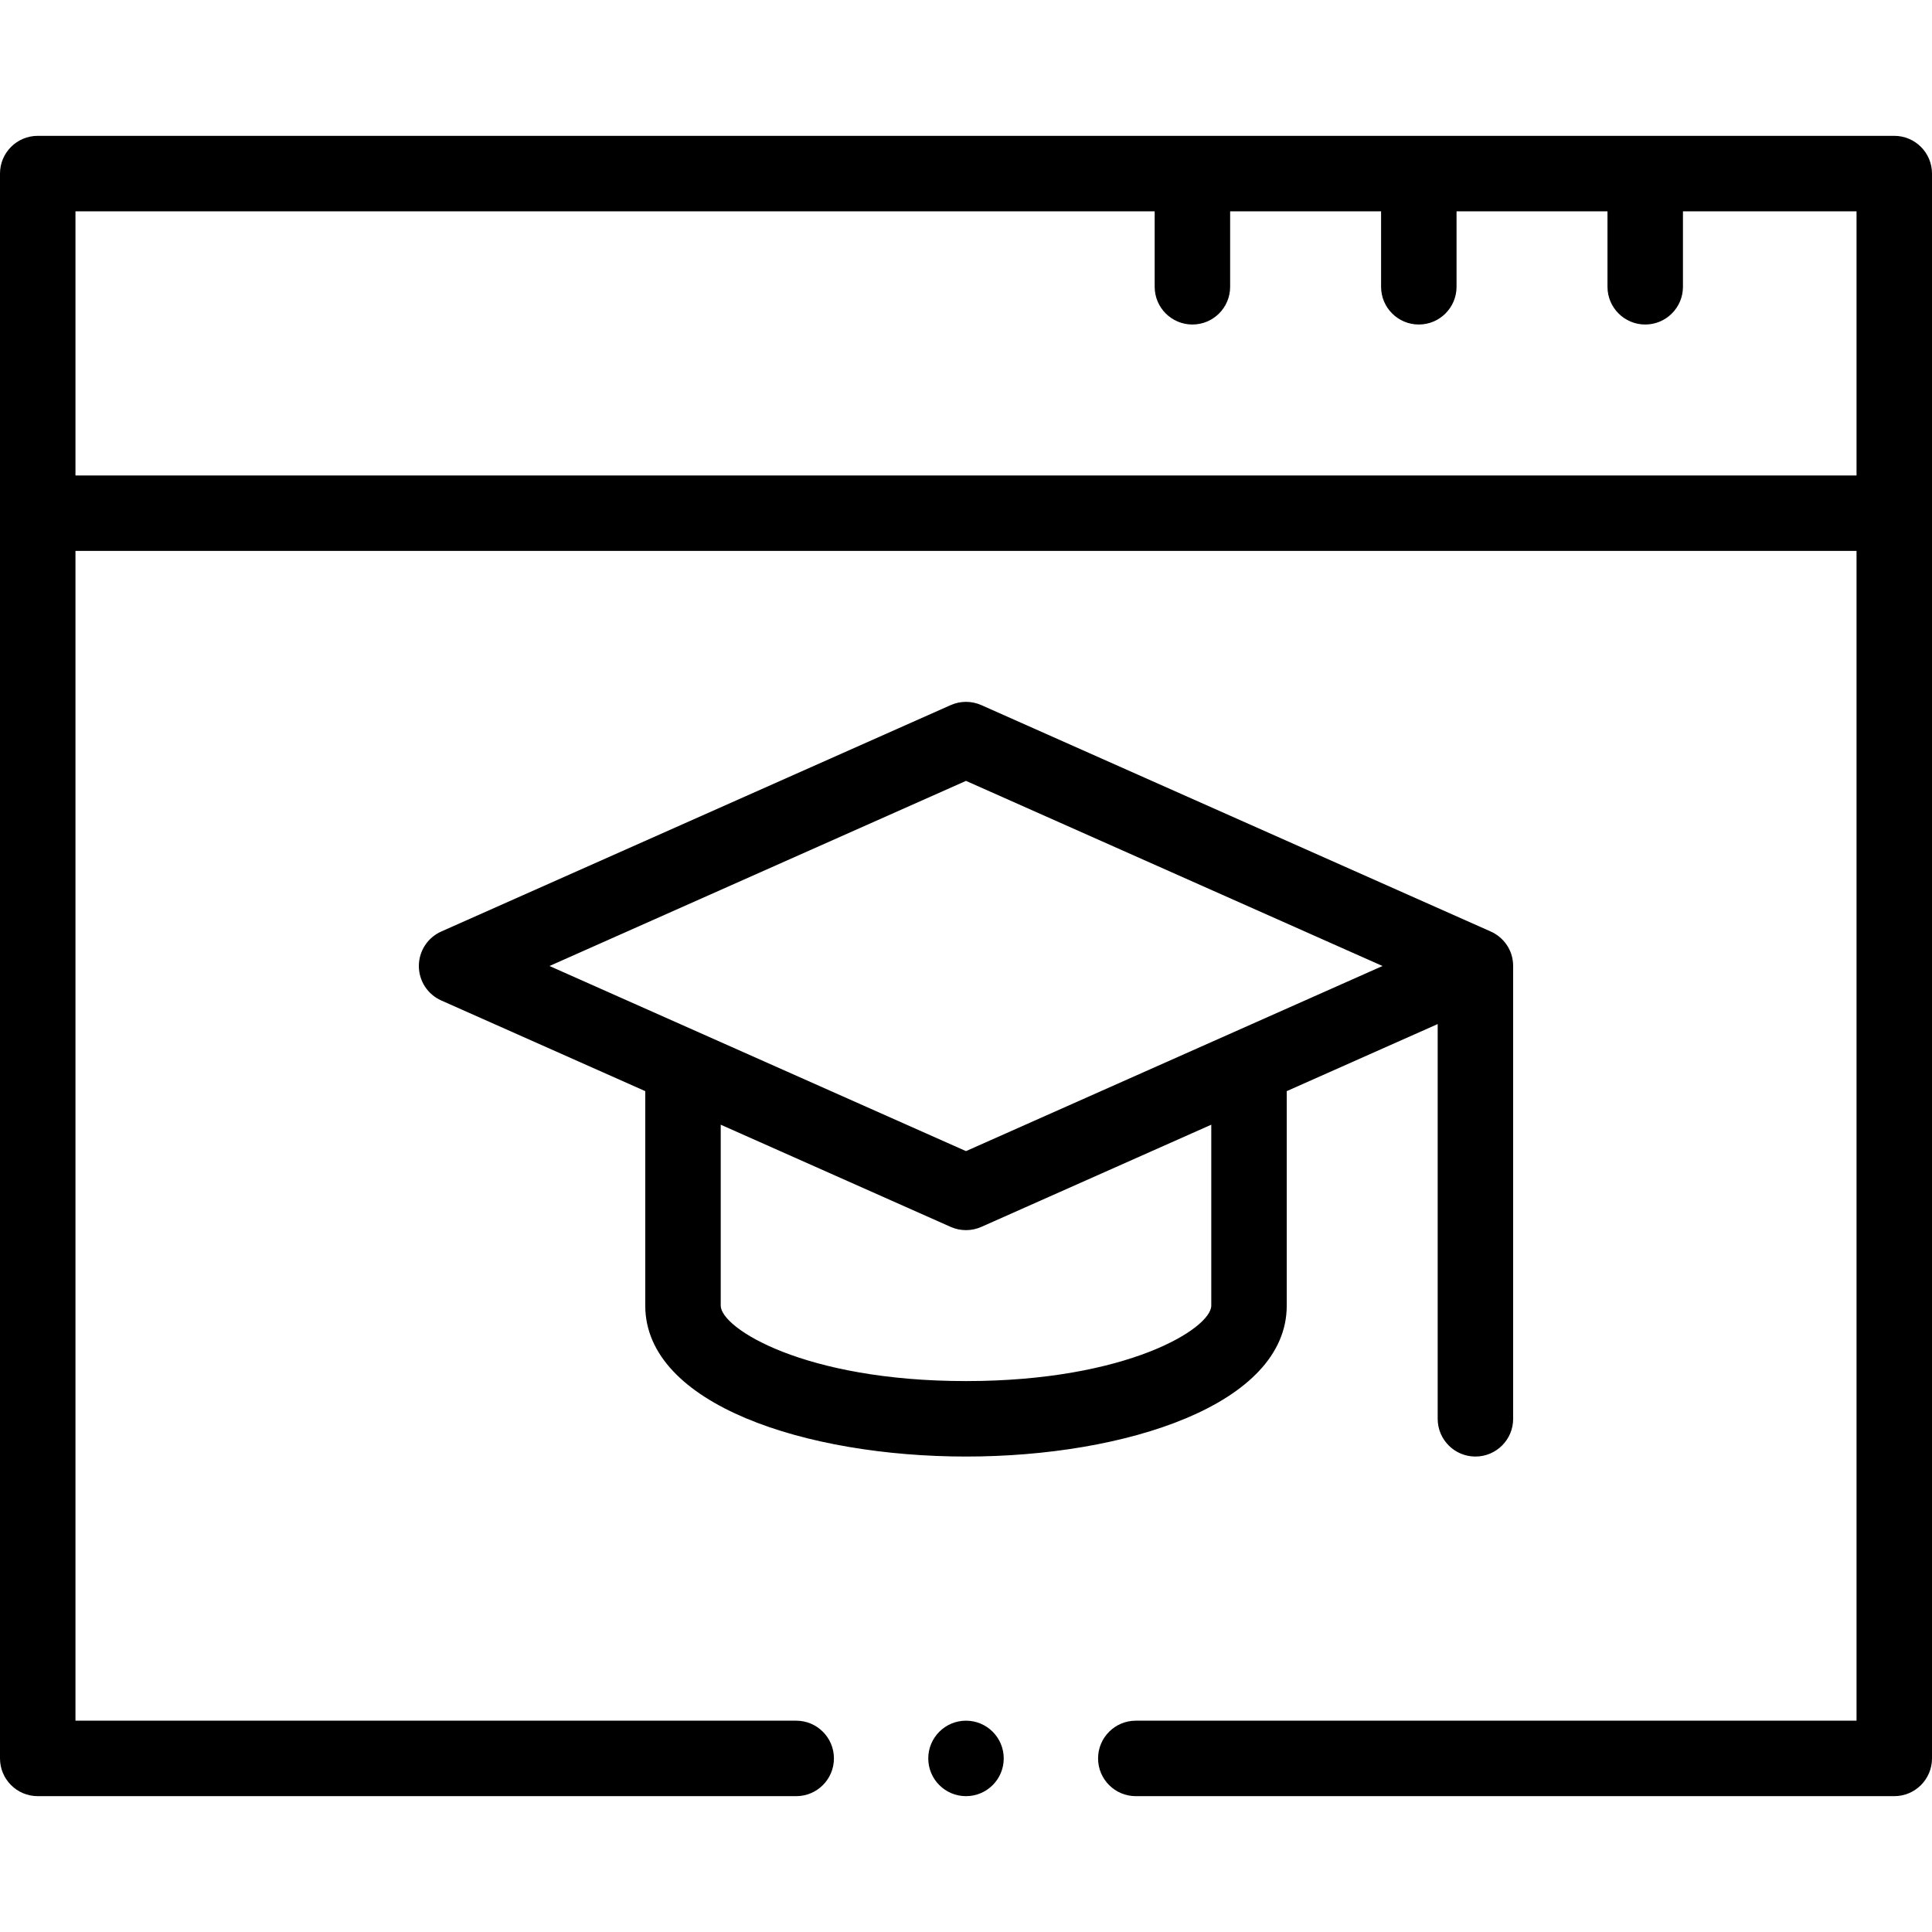 <svg xmlns="http://www.w3.org/2000/svg" id="Capa_1" height="512" viewBox="0 0 512 512" width="512"><g><path d="m256 386c42.239 0 85-13.739 85-40v-56.835l40-17.778v104.613c0 5.522 4.478 10 10 10s10-4.478 10-10v-120c0-4.434-2.771-7.812-6.123-9.22l-134.816-59.918c-2.586-1.15-5.537-1.15-8.123 0l-135 60c-3.61 1.605-5.938 5.186-5.938 9.138 0 3.951 2.327 7.533 5.938 9.138l54.062 24.027v56.835c0 26.261 42.76 40 85 40zm65-40c0 5.981-22.115 20-65 20s-65-14.019-65-20v-47.945l60.938 27.084c1.293.574 2.678.861 4.062.861s2.769-.287 4.062-.861l60.938-27.085zm-175.379-89.999 110.379-49.058 110.379 49.058-110.379 49.056z"></path><path d="m502 36h-492c-5.523 0-10 4.477-10 10v420c0 5.522 4.477 10 10 10h201c5.523 0 10-4.478 10-10s-4.477-10-10-10h-191v-310h472v310h-191c-5.522 0-10 4.478-10 10s4.478 10 10 10h201c5.522 0 10-4.478 10-10v-420c0-5.523-4.478-10-10-10zm-10 90h-472v-70h286v20c0 5.522 4.478 10 10 10s10-4.478 10-10v-20h40v20c0 5.522 4.478 10 10 10s10-4.478 10-10v-20h40v20c0 5.522 4.478 10 10 10s10-4.478 10-10v-20h46z"></path><circle cx="256" cy="466" r="10"></circle></g></svg>